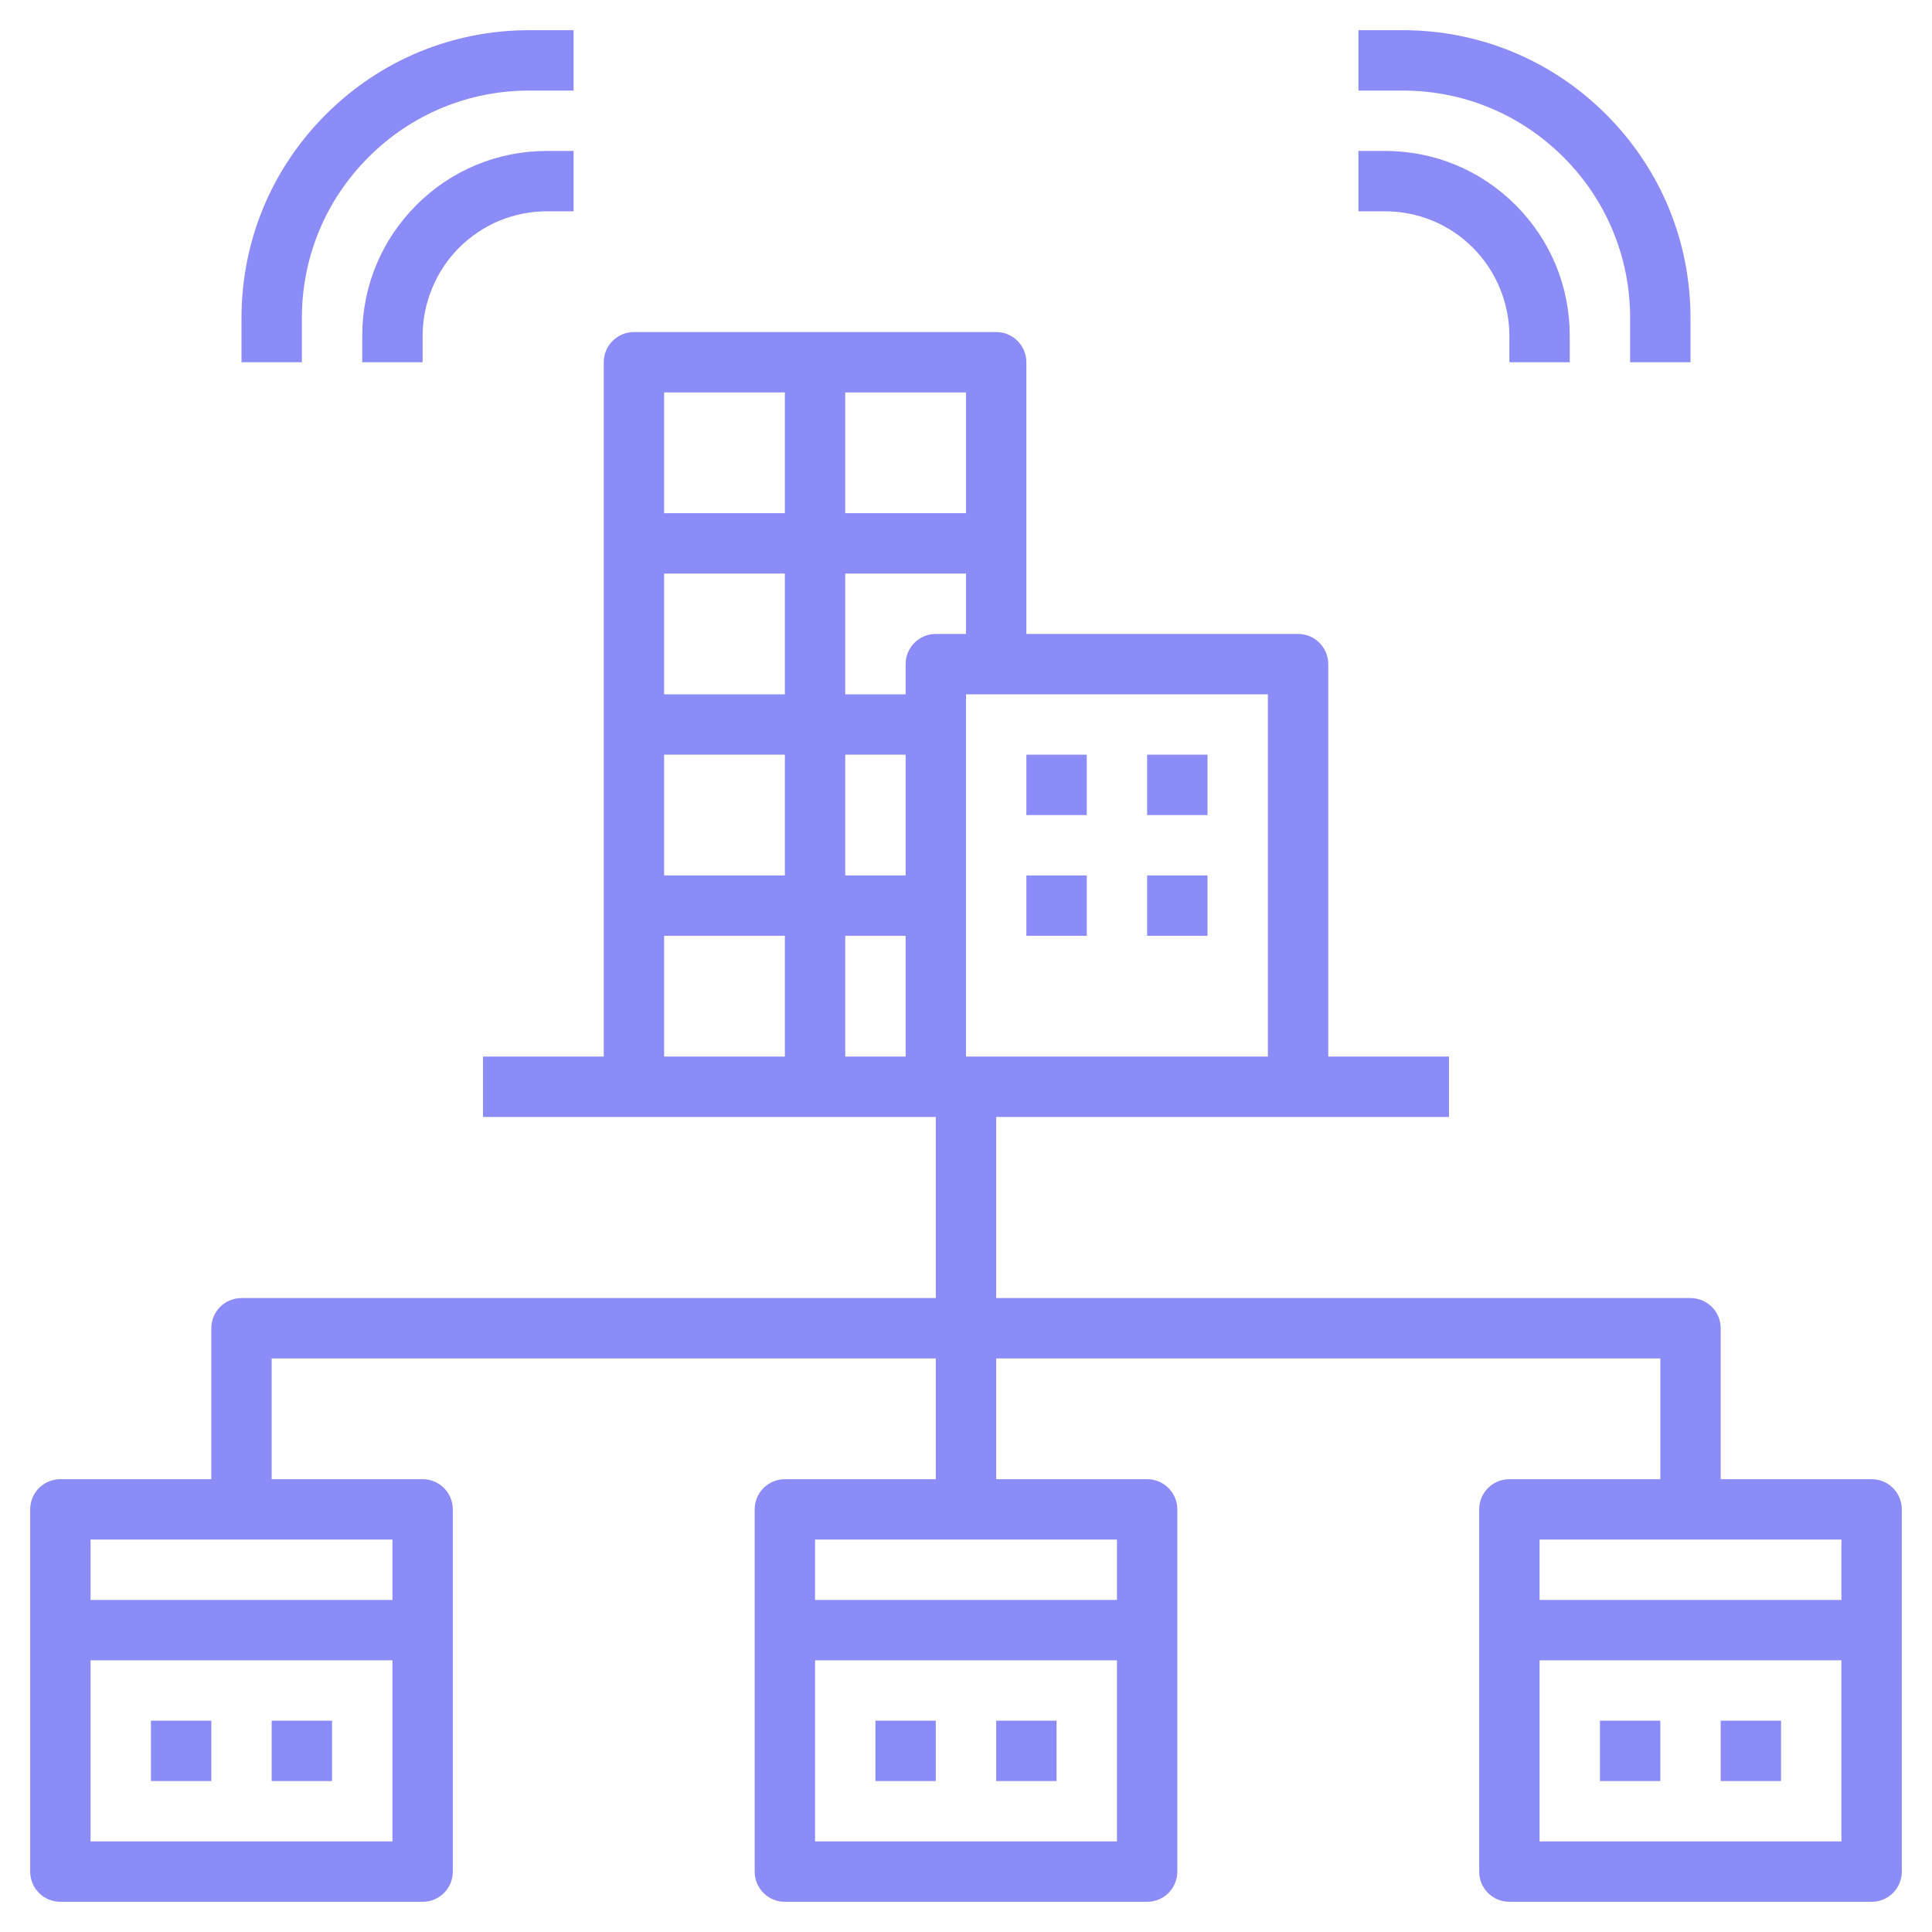 <?xml version="1.0" encoding="UTF-8" standalone="no"?>
<svg
   xmlns:dc="http://purl.org/dc/elements/1.1/"
   xmlns:cc="http://creativecommons.org/ns#"
   xmlns:rdf="http://www.w3.org/1999/02/22-rdf-syntax-ns#"
   xmlns:svg="http://www.w3.org/2000/svg"
   xmlns="http://www.w3.org/2000/svg"
   xmlns:sodipodi="http://sodipodi.sourceforge.net/DTD/sodipodi-0.dtd"
   xmlns:inkscape="http://www.inkscape.org/namespaces/inkscape"
   id="Layer_3"
   enable-background="new 0 0 64 64"
   height="512"
   viewBox="0 0 64 64"
   width="512"
   version="1.1"
   sodipodi:docname="network-prise.svg"
   inkscape:version="0.92.3 (2405546, 2018-03-11)">
  <defs
     id="defs37" />
  <sodipodi:namedview
     pagecolor="#ffffff"
     bordercolor="#666666"
     borderopacity="1"
     objecttolerance="10"
     gridtolerance="10"
     guidetolerance="10"
     inkscape:pageopacity="0"
     inkscape:pageshadow="2"
     inkscape:window-width="653"
     inkscape:window-height="493"
     id="namedview35"
     showgrid="false"
     inkscape:zoom="0.4609375"
     inkscape:cx="218.0339"
     inkscape:cy="256"
     inkscape:window-x="0"
     inkscape:window-y="0"
     inkscape:window-maximized="0"
     inkscape:current-layer="Layer_3" />
  <g
     id="g32"
     style="fill:#8c8cf9;">
    <path
       d="m34 25h2v2h-2z"
       id="path2"
       style="fill:#8c8cf9;" />
    <path
       d="m38 25h2v2h-2z"
       id="path4"
       style="fill:#8c8cf9;" />
    <path
       d="m38 29h2v2h-2z"
       id="path6"
       style="fill:#8c8cf9;" />
    <path
       d="m34 29h2v2h-2z"
       id="path8"
       style="fill:#8c8cf9;" />
    <path
       d="m5 57h2v2h-2z"
       id="path10"
       style="fill:#8c8cf9;" />
    <path
       d="m9 57h2v2h-2z"
       id="path12"
       style="fill:#8c8cf9;" />
    <path
       d="m29 57h2v2h-2z"
       id="path14"
       style="fill:#8c8cf9;" />
    <path
       d="m33 57h2v2h-2z"
       id="path16"
       style="fill:#8c8cf9;" />
    <path
       d="m62 49h-5v-5c0-.553-.447-1-1-1h-23v-6h15v-2h-4v-13c0-.552-.447-1-1-1h-9v-9c0-.552-.447-1-1-1h-12c-.553 0-1 .448-1 1v23h-4v2h15v6h-23c-.553 0-1 .447-1 1v5h-5c-.553 0-1 .447-1 1v12c0 .553.447 1 1 1h12c.553 0 1-.447 1-1v-12c0-.553-.447-1-1-1h-5v-4h22v4h-5c-.553 0-1 .447-1 1v12c0 .553.447 1 1 1h12c.553 0 1-.447 1-1v-12c0-.553-.447-1-1-1h-5v-4h22v4h-5c-.553 0-1 .447-1 1v12c0 .553.447 1 1 1h12c.553 0 1-.447 1-1v-12c0-.553-.447-1-1-1zm-36-24v4h-4v-4zm-4-2v-4h4v4zm6 2h2v4h-2zm2 6v4h-2v-4zm12 4h-10v-12h10zm-11-14c-.553 0-1 .448-1 1v1h-2v-4h4v2zm1-4h-4v-4h4zm-6-4v4h-4v-4zm-4 18h4v4h-4zm-19 30v-6h10v6zm10-8h-10v-2h10zm14 8v-6h10v6zm10-8h-10v-2h10zm24-2v2h-10v-2zm-10 10v-6h10v6z"
       id="path18"
       style="fill:#8c8cf9;" />
    <path
       d="m53 57h2v2h-2z"
       id="path20"
       style="fill:#8c8cf9;" />
    <path
       d="m57 57h2v2h-2z"
       id="path22"
       style="fill:#8c8cf9;" />
    <path
       d="m48.793 8.207c.767.768 1.207 1.83 1.207 2.914v.879h2v-.879c0-1.634-.637-3.171-1.793-4.328-1.155-1.156-2.692-1.793-4.328-1.793h-.879v2h.879c1.101 0 2.136.429 2.914 1.207z"
       id="path24"
       style="fill:#8c8cf9;" />
    <path
       d="m51.793 5.207c1.423 1.423 2.207 3.316 2.207 5.329v1.464h2v-1.464c0-2.547-.992-4.942-2.793-6.743s-4.195-2.793-6.742-2.793h-1.465v2h1.465c2.013 0 3.904.784 5.328 2.207z"
       id="path26"
       style="fill:#8c8cf9;" />
    <path
       d="m12 11.121v.879h2v-.879c0-1.084.44-2.146 1.207-2.914.778-.778 1.813-1.207 2.914-1.207h.879v-2h-.879c-1.636 0-3.173.637-4.328 1.793-1.156 1.157-1.793 2.694-1.793 4.328z"
       id="path28"
       style="fill:#8c8cf9;" />
    <path
       d="m10 10.536c0-2.013.784-3.905 2.207-5.329 1.424-1.423 3.315-2.207 5.328-2.207h1.465v-2h-1.465c-2.547 0-4.941.992-6.742 2.793s-2.793 4.196-2.793 6.743v1.464h2z"
       id="path30"
       style="fill:#8c8cf9;" />
  </g>
</svg>
